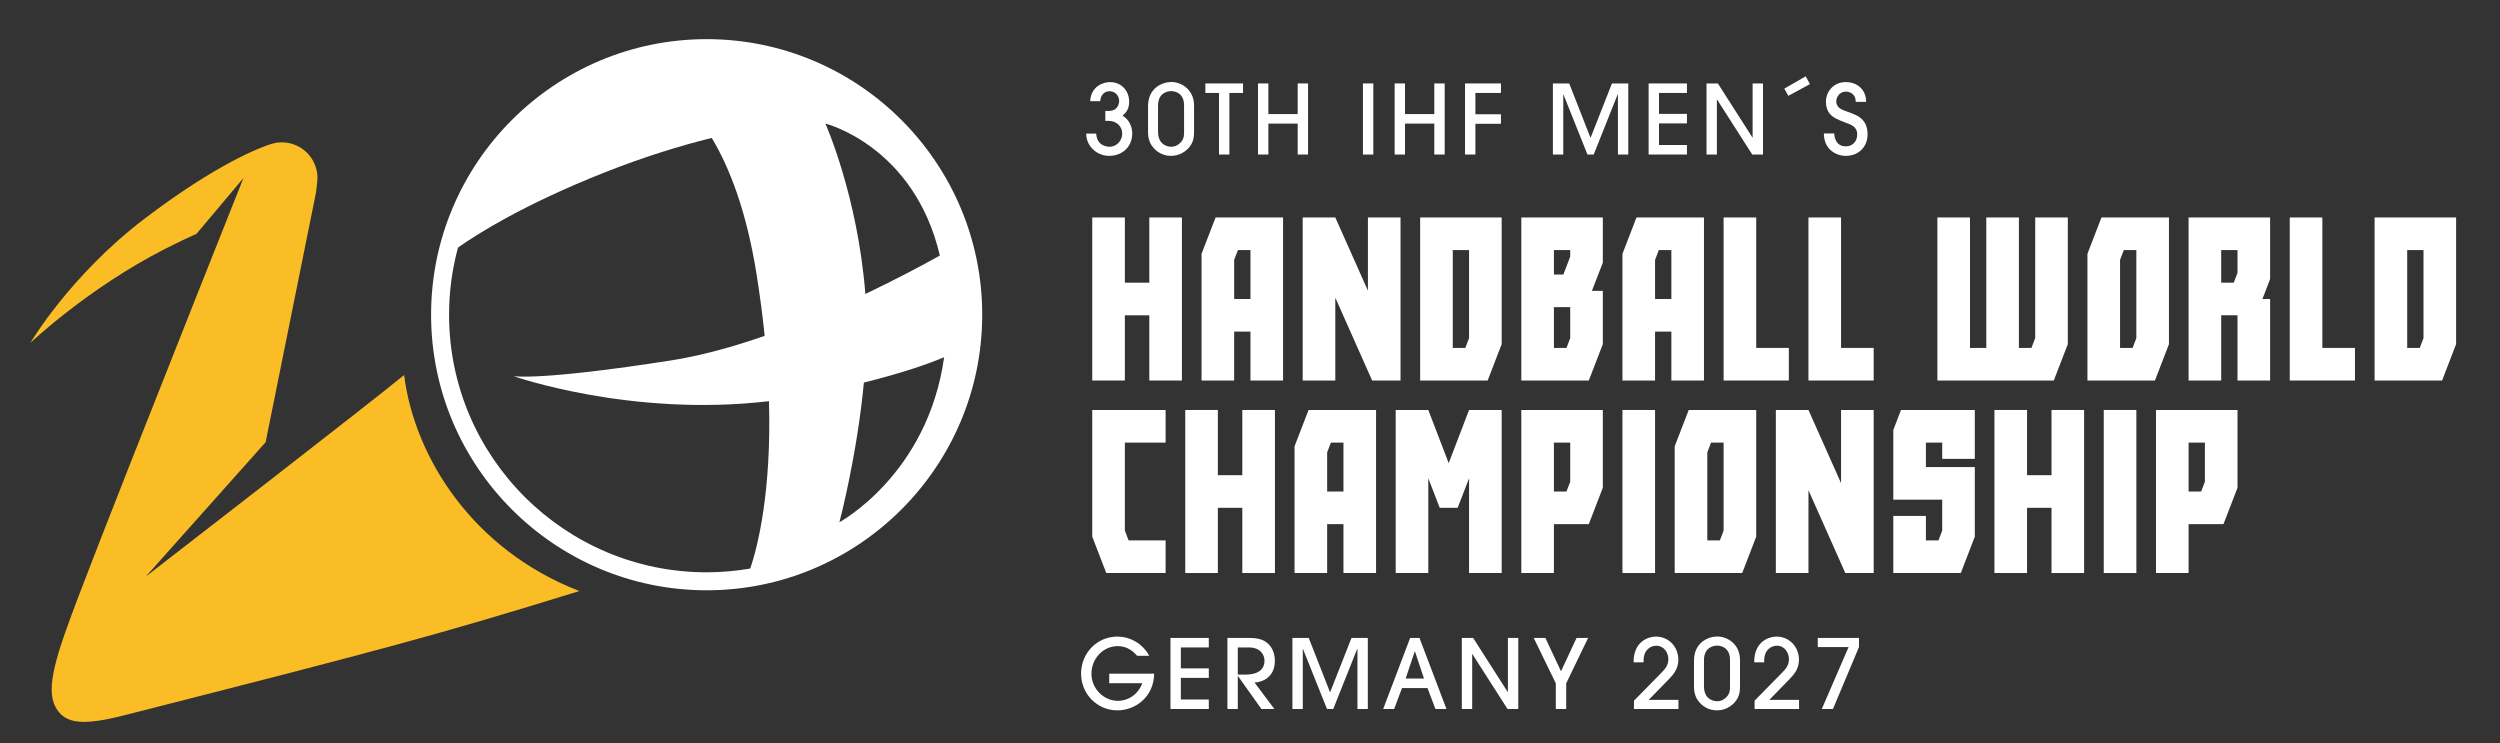 <?xml version="1.0" encoding="UTF-8" standalone="no"?>
<!-- Created with Inkscape (http://www.inkscape.org/) -->

<svg
   version="1.1"
   id="svg1"
   width="740"
   height="220"
   viewBox="0 0 740 220"
   xmlns="http://www.w3.org/2000/svg"
   xmlns:svg="http://www.w3.org/2000/svg">
  <rect x="0" y="0" width="740" height="220" fill="#333333" stroke="none"/>
  <defs
     id="defs1" />
  <g
     id="g1">
    <g
       id="group-R5"
       transform="translate(-151.488,-222.009)">
      <path
         id="path2"
         d="m 3696.89,3130.67 h 72.56 v -362.86 h -72.56 v 145.15 h -54.44 v -145.15 h -72.57 v 362.86 h 72.57 v -145.14 h 54.44 v 145.14"
         style="fill:#ffffff;fill-opacity:1;fill-rule:nonzero;stroke:none"
         transform="matrix(0.133,0,0,-0.133,0,702.76)" />
      <path
         id="path3"
         d="m 3885.7,2949.24 h 36.29 v 108.86 h -27.94 l -8.35,-21.77 z m -41.36,181.43 h 150.22 v -362.86 h -72.57 v 108.86 h -36.29 v -108.86 h -72.56 v 281.95 l 31.2,80.91"
         style="fill:#ffffff;fill-opacity:1;fill-rule:nonzero;stroke:none"
         transform="matrix(0.133,0,0,-0.133,0,702.76)" />
      <path
         id="path4"
         d="m 4183.39,3130.67 h 72.58 v -362.86 h -63.14 l -82.01,184.34 v -184.34 h -18.14 -54.43 v 362.86 h 72.57 l 72.57,-162.93 v 162.93"
         style="fill:#ffffff;fill-opacity:1;fill-rule:nonzero;stroke:none"
         transform="matrix(0.133,0,0,-0.133,0,702.76)" />
      <path
         id="path5"
         d="m 4408.52,2862.16 v 195.94 h -36.29 v -217.72 h 27.94 z m 72.56,268.51 v -281.94 l -31.2,-80.92 h -150.22 v 362.86 h 181.42"
         style="fill:#ffffff;fill-opacity:1;fill-rule:nonzero;stroke:none"
         transform="matrix(0.133,0,0,-0.133,0,702.76)" />
      <path
         id="path6"
         d="m 4633.63,2862.16 v 68.93 h -36.29 v -90.71 h 27.94 z m 0,195.94 h -36.29 v -54.43 h 21.05 l 15.24,39.91 z m 72.57,72.57 v -100.51 l -24.3,-62.78 h 24.3 v -118.65 l -31.2,-80.92 h -150.22 v 362.86 h 181.42"
         style="fill:#ffffff;fill-opacity:1;fill-rule:nonzero;stroke:none"
         transform="matrix(0.133,0,0,-0.133,0,702.76)" />
      <path
         id="path7"
         d="m 4822.46,2949.24 h 36.29 v 108.86 h -27.94 l -8.35,-21.77 z m -41.37,181.43 h 150.23 v -362.86 h -72.57 v 108.86 h -36.29 v -108.86 h -72.57 v 281.95 l 31.2,80.91"
         style="fill:#ffffff;fill-opacity:1;fill-rule:nonzero;stroke:none"
         transform="matrix(0.133,0,0,-0.133,0,702.76)" />
      <path
         id="path8"
         d="m 4975.01,3130.67 h 72.57 v -290.29 h 72.57 v -72.57 h -145.14 v 362.86"
         style="fill:#ffffff;fill-opacity:1;fill-rule:nonzero;stroke:none"
         transform="matrix(0.133,0,0,-0.133,0,702.76)" />
      <path
         id="path9"
         d="m 5163.84,3130.67 h 72.57 v -290.29 h 72.57 v -72.57 h -145.14 v 362.86"
         style="fill:#ffffff;fill-opacity:1;fill-rule:nonzero;stroke:none"
         transform="matrix(0.133,0,0,-0.133,0,702.76)" />
      <path
         id="path10"
         d="m 5668.49,3130.67 h 72.57 v -281.94 l -31.21,-80.92 h -259.08 v 362.86 h 72.57 v -290.29 h 36.29 v 290.29 h 72.57 v -290.29 h 27.94 l 8.35,21.78 v 268.51"
         style="fill:#ffffff;fill-opacity:1;fill-rule:nonzero;stroke:none"
         transform="matrix(0.133,0,0,-0.133,0,702.76)" />
      <path
         id="path11"
         d="m 5893.6,2862.16 v 195.94 h -27.94 l -8.34,-21.77 v -195.95 h 27.93 z m -77.65,268.51 h 150.22 v -281.94 l -31.2,-80.92 h -150.22 v 281.95 l 31.2,80.91"
         style="fill:#ffffff;fill-opacity:1;fill-rule:nonzero;stroke:none"
         transform="matrix(0.133,0,0,-0.133,0,702.76)" />
      <path
         id="path12"
         d="m 6082.43,2985.53 h 27.94 l 8.35,21.77 v 50.8 h -36.29 z m 108.86,145.14 v -136.79 l -17.05,-44.64 h 17.05 v -181.43 h -72.57 v 145.15 h -36.29 v -145.15 h -72.57 v 362.86 h 181.43"
         style="fill:#ffffff;fill-opacity:1;fill-rule:nonzero;stroke:none"
         transform="matrix(0.133,0,0,-0.133,0,702.76)" />
      <path
         id="path13"
         d="m 6234.98,3130.67 h 72.57 v -290.29 h 72.57 v -72.57 h -145.14 v 362.86"
         style="fill:#ffffff;fill-opacity:1;fill-rule:nonzero;stroke:none"
         transform="matrix(0.133,0,0,-0.133,0,702.76)" />
      <path
         id="path14"
         d="m 6532.67,2862.16 v 195.94 h -36.29 v -217.72 h 27.94 z m 72.57,268.51 v -281.94 l -31.21,-80.92 h -150.22 v 362.86 h 181.43"
         style="fill:#ffffff;fill-opacity:1;fill-rule:nonzero;stroke:none"
         transform="matrix(0.133,0,0,-0.133,0,702.76)" />
      <path
         id="path15"
         d="m 3733.17,2629.66 h -90.72 v -195.94 l 8.35,-21.78 h 82.37 v -72.56 h -132.08 l -31.21,80.91 v 281.95 h 163.29 v -72.58"
         style="fill:#ffffff;fill-opacity:1;fill-rule:nonzero;stroke:none"
         transform="matrix(0.133,0,0,-0.133,0,702.76)" />
      <path
         id="path16"
         d="m 3903.86,2702.24 h 72.57 v -362.86 h -72.57 v 145.14 h -54.44 v -145.14 h -72.56 v 362.86 h 72.56 v -145.15 h 54.44 v 145.15"
         style="fill:#ffffff;fill-opacity:1;fill-rule:nonzero;stroke:none"
         transform="matrix(0.133,0,0,-0.133,0,702.76)" />
      <path
         id="path17"
         d="m 4092.68,2520.8 h 36.29 v 108.86 h -27.94 l -8.35,-21.77 z m -41.37,181.44 h 150.22 v -362.86 h -72.56 v 108.85 h -36.29 v -108.85 h -72.57 v 281.94 l 31.2,80.92"
         style="fill:#ffffff;fill-opacity:1;fill-rule:nonzero;stroke:none"
         transform="matrix(0.133,0,0,-0.133,0,702.76)" />
      <path
         id="path18"
         d="m 4408.51,2702.24 h 72.57 v -362.86 h -72.57 v 210.82 l -25.4,-65.68 h -39.92 l -25.4,65.68 v -210.82 h -72.56 v 362.86 h 72.56 l 45.37,-118.29 45.35,118.29"
         style="fill:#ffffff;fill-opacity:1;fill-rule:nonzero;stroke:none"
         transform="matrix(0.133,0,0,-0.133,0,702.76)" />
      <path
         id="path19"
         d="m 4633.63,2542.58 v 87.08 h -36.29 V 2520.8 h 27.94 z m -108.85,159.66 h 181.42 v -173.09 l -31.2,-80.92 h -77.66 v -108.85 h -72.56 v 362.86"
         style="fill:#ffffff;fill-opacity:1;fill-rule:nonzero;stroke:none"
         transform="matrix(0.133,0,0,-0.133,0,702.76)" />
      <path
         id="path20"
         d="m 4749.89,2339.38 v 362.86 h 72.57 v -362.86 h -72.57"
         style="fill:#ffffff;fill-opacity:1;fill-rule:nonzero;stroke:none"
         transform="matrix(0.133,0,0,-0.133,0,702.76)" />
      <path
         id="path21"
         d="m 4975.01,2433.72 v 195.94 h -27.94 l -8.35,-21.77 v -195.95 h 27.94 z m -77.66,268.52 h 150.23 v -281.95 l -31.2,-80.91 h -150.23 v 281.94 l 31.2,80.92"
         style="fill:#ffffff;fill-opacity:1;fill-rule:nonzero;stroke:none"
         transform="matrix(0.133,0,0,-0.133,0,702.76)" />
      <path
         id="path22"
         d="m 5236.41,2702.24 h 72.58 v -362.86 h -63.14 l -82.01,184.33 v -184.33 h -18.15 -54.42 v 362.86 h 72.57 l 72.57,-162.93 v 162.93"
         style="fill:#ffffff;fill-opacity:1;fill-rule:nonzero;stroke:none"
         transform="matrix(0.133,0,0,-0.133,0,702.76)" />
      <path
         id="path23"
         d="m 5534.09,2593.38 h -72.57 v 36.28 h -36.28 v -54.42 h 108.85 v -154.95 l -31.2,-80.91 h -150.22 v 127 h 72.57 v -54.44 h 27.93 l 8.35,21.78 v 68.94 h -108.85 v 154.94 l 17.05,44.64 h 164.37 v -108.86"
         style="fill:#ffffff;fill-opacity:1;fill-rule:nonzero;stroke:none"
         transform="matrix(0.133,0,0,-0.133,0,702.76)" />
      <path
         id="path24"
         d="m 5704.79,2702.24 h 72.56 v -362.86 h -72.56 v 145.14 h -54.44 v -145.14 h -72.57 v 362.86 h 72.57 v -145.15 h 54.44 v 145.15"
         style="fill:#ffffff;fill-opacity:1;fill-rule:nonzero;stroke:none"
         transform="matrix(0.133,0,0,-0.133,0,702.76)" />
      <path
         id="path25"
         d="m 5821.05,2339.38 v 362.86 h 72.56 v -362.86 h -72.56"
         style="fill:#ffffff;fill-opacity:1;fill-rule:nonzero;stroke:none"
         transform="matrix(0.133,0,0,-0.133,0,702.76)" />
      <path
         id="path26"
         d="m 6046.16,2542.58 v 87.08 h -36.29 V 2520.8 h 27.94 z m -108.85,159.66 h 181.42 v -173.09 l -31.2,-80.92 h -77.66 v -108.85 h -72.56 v 362.86"
         style="fill:#ffffff;fill-opacity:1;fill-rule:nonzero;stroke:none"
         transform="matrix(0.133,0,0,-0.133,0,702.76)" />
      <path
         id="path27"
         d="m 3578.67,3317.38 c 1.29,-27.79 25.23,-29.28 29.5,-29.28 17.96,0 28.44,15.6 28.44,29.07 0,17.31 -13.89,28.44 -29.5,28.44 h -8.12 v 22.22 h 7.69 c 23.09,0 23.09,21.17 23.09,22.02 0,11.55 -8.56,21.81 -21.17,21.81 -4.27,0 -18.8,-1.07 -21.16,-22.24 h -22.23 c 2.13,35.92 32.7,42.55 44.04,42.55 25.01,0 42.75,-18.6 42.75,-43.82 0,-17.1 -7.27,-24.16 -14.54,-30.79 18.18,-11.54 21.38,-29.5 21.38,-39.33 0,-31.86 -23.73,-50.24 -51.31,-50.24 -26.72,0 -50.88,20.52 -51.08,49.59 h 22.22"
         style="fill:#ffffff;fill-opacity:1;fill-rule:nonzero;stroke:none"
         transform="matrix(0.133,0,0,-0.133,0,702.76)" />
      <path
         id="path28"
         d="m 3774.24,3380.02 c 0,27.79 -20.31,31.86 -28.65,31.86 -11.12,0 -29.29,-6.42 -29.29,-31.86 v -58.36 c 0,-32.7 25.65,-33.56 29.5,-33.56 8.77,0 16.04,4.06 21.38,10.05 7.06,8.12 7.06,15.39 7.06,23.51 z m 22.23,-58.36 c 0,-12.19 -1.28,-23.73 -11.55,-35.7 -7.26,-8.13 -20.3,-18.17 -39.97,-18.17 -20.1,0 -33.13,10.9 -39.98,19.24 -10.9,13.25 -10.9,28 -10.9,36.34 v 55.16 c 0,40.18 31.64,53.65 51.73,53.65 23.52,0 50.67,-17.75 50.67,-52.16 v -58.36"
         style="fill:#ffffff;fill-opacity:1;fill-rule:nonzero;stroke:none"
         transform="matrix(0.133,0,0,-0.133,0,702.76)" />
      <path
         id="path29"
         d="m 3852.01,3270.78 v 137.03 h -30.36 v 21.17 h 83.8 v -21.17 h -30.35 v -137.03 h -23.09"
         style="fill:#ffffff;fill-opacity:1;fill-rule:nonzero;stroke:none"
         transform="matrix(0.133,0,0,-0.133,0,702.76)" />
      <path
         id="path30"
         d="m 4027.06,3270.78 v 68.84 h -65.2 v -68.84 h -23.09 v 158.2 h 23.09 v -68.2 h 65.2 v 68.2 h 23.09 v -158.2 h -23.09"
         style="fill:#ffffff;fill-opacity:1;fill-rule:nonzero;stroke:none"
         transform="matrix(0.133,0,0,-0.133,0,702.76)" />
      <path
         id="path31"
         d="m 4172.35,3270.78 v 158.2 h 23.09 v -158.2 h -23.09"
         style="fill:#ffffff;fill-opacity:1;fill-rule:nonzero;stroke:none"
         transform="matrix(0.133,0,0,-0.133,0,702.76)" />
      <path
         id="path32"
         d="m 4331.16,3270.78 v 68.84 h -65.2 v -68.84 h -23.09 v 158.2 h 23.09 v -68.2 h 65.2 v 68.2 h 23.09 v -158.2 h -23.09"
         style="fill:#ffffff;fill-opacity:1;fill-rule:nonzero;stroke:none"
         transform="matrix(0.133,0,0,-0.133,0,702.76)" />
      <path
         id="path33"
         d="m 4399.52,3270.78 v 158.2 h 79.95 v -21.17 h -56.86 v -47.46 h 56.86 v -21.16 h -56.86 v -68.41 h -23.09"
         style="fill:#ffffff;fill-opacity:1;fill-rule:nonzero;stroke:none"
         transform="matrix(0.133,0,0,-0.133,0,702.76)" />
      <path
         id="path34"
         d="m 4739.79,3270.78 v 133.62 h -0.65 l -53.23,-133.62 h -13.9 l -53.44,133.62 h -0.42 v -133.62 h -23.09 v 158.2 h 36.34 l 47.46,-121.22 47.67,121.22 h 36.34 v -158.2 h -23.08"
         style="fill:#ffffff;fill-opacity:1;fill-rule:nonzero;stroke:none"
         transform="matrix(0.133,0,0,-0.133,0,702.76)" />
      <path
         id="path35"
         d="m 4808.13,3270.78 v 158.2 h 85.29 v -21.17 h -62.21 v -46.6 h 62.21 v -21.16 h -62.21 v -48.11 h 62.21 v -21.16 h -85.29"
         style="fill:#ffffff;fill-opacity:1;fill-rule:nonzero;stroke:none"
         transform="matrix(0.133,0,0,-0.133,0,702.76)" />
      <path
         id="path36"
         d="m 5038.75,3270.78 -78.24,122.28 h -0.43 v -122.28 h -23.09 v 158.2 h 25.23 l 76.96,-120.36 h 0.42 v 120.36 h 23.09 v -158.2 h -23.94"
         style="fill:#ffffff;fill-opacity:1;fill-rule:nonzero;stroke:none"
         transform="matrix(0.133,0,0,-0.133,0,702.76)" />
      <path
         id="path37"
         d="m 5110.1,3417.43 47.67,27.37 9.41,-17.32 -48.11,-26.08 -8.97,16.03"
         style="fill:#ffffff;fill-opacity:1;fill-rule:nonzero;stroke:none"
         transform="matrix(0.133,0,0,-0.133,0,702.76)" />
      <path
         id="path38"
         d="m 5221.22,3317.6 c 0,-5.34 2.35,-28.64 25.66,-28.64 14.54,0 25.44,10.04 25.44,26.71 0,17.75 -14.54,21.6 -25.44,25.87 -21.17,8.13 -26.29,10.69 -33.57,17.75 -7.26,7.05 -10.68,18.59 -10.68,29.71 0,18.38 14.31,42.97 44.25,42.97 26.29,0 45.32,-17.32 45.32,-44.04 h -23.09 c 0,17.53 -12.83,22.87 -22.23,22.87 -13.69,0 -21.17,-12.39 -21.17,-21.59 0,-15.18 14.33,-19.24 21.17,-21.8 19.88,-7.49 48.52,-13.68 48.52,-51.74 0,-27.57 -19.45,-47.88 -48.52,-47.88 -21.81,0 -48.74,14.54 -48.74,49.81 h 23.08"
         style="fill:#ffffff;fill-opacity:1;fill-rule:nonzero;stroke:none"
         transform="matrix(0.133,0,0,-0.133,0,702.76)" />
      <path
         id="path39"
         d="m 3669.85,2155.15 c -6.63,7.27 -19.88,21.59 -43.18,21.59 -32.92,0 -58.57,-28.21 -58.57,-61.35 0,-34.84 28.85,-60.5 58.79,-60.5 4.49,0 39.33,0.42 54.51,39.34 h -73.75 v 21.16 h 100.05 c -0.86,-53.02 -43.19,-81.66 -81.67,-81.66 -46.18,0 -81.02,37.4 -81.02,81.66 0,45.53 35.27,82.52 80.81,82.52 26.93,0 55.58,-14.33 70.97,-42.76 h -26.94"
         style="fill:#ffffff;fill-opacity:1;fill-rule:nonzero;stroke:none"
         transform="matrix(0.133,0,0,-0.133,0,702.76)" />
      <path
         id="path40"
         d="m 3743.98,2036.72 v 158.19 h 85.29 v -21.16 h -62.21 v -46.6 h 62.21 v -21.16 h -62.21 v -48.11 h 62.21 v -21.16 h -85.29"
         style="fill:#ffffff;fill-opacity:1;fill-rule:nonzero;stroke:none"
         transform="matrix(0.133,0,0,-0.133,0,702.76)" />
      <path
         id="path41"
         d="m 3893.79,2113.25 h 15.82 c 9.4,0 43.61,0.43 43.61,31 0,13.25 -8.98,29.5 -35.06,29.5 h -24.37 z m 52.59,-76.53 -52.16,73.32 h -0.43 v -73.32 h -23.09 v 158.19 h 48.96 c 22.23,0 33.78,-5.34 42.11,-13.25 10.05,-9.62 14.54,-24.16 14.54,-37.41 0,-41.91 -35.06,-48.53 -45.32,-48.53 l 44.25,-59 h -28.86"
         style="fill:#ffffff;fill-opacity:1;fill-rule:nonzero;stroke:none"
         transform="matrix(0.133,0,0,-0.133,0,702.76)" />
      <path
         id="path42"
         d="m 4160.11,2036.72 v 133.61 h -0.65 l -53.23,-133.61 h -13.9 l -53.43,133.61 h -0.43 v -133.61 h -23.09 v 158.19 h 36.34 l 47.46,-121.21 47.68,121.21 h 36.33 v -158.19 h -23.08"
         style="fill:#ffffff;fill-opacity:1;fill-rule:nonzero;stroke:none"
         transform="matrix(0.133,0,0,-0.133,0,702.76)" />
      <path
         id="path43"
         d="m 4308.18,2104.48 -20.09,60.5 h -0.42 l -20.32,-60.5 z m 25.44,-67.76 -17.53,46.6 h -56.86 l -17.53,-46.6 h -24.37 l 60.07,158.19 h 20.74 l 60.06,-158.19 h -24.58"
         style="fill:#ffffff;fill-opacity:1;fill-rule:nonzero;stroke:none"
         transform="matrix(0.133,0,0,-0.133,0,702.76)" />
      <path
         id="path44"
         d="m 4494.12,2036.72 -78.24,122.27 h -0.43 v -122.27 h -23.09 v 158.19 h 25.23 l 76.96,-120.35 h 0.42 v 120.35 h 23.09 v -158.19 h -23.94"
         style="fill:#ffffff;fill-opacity:1;fill-rule:nonzero;stroke:none"
         transform="matrix(0.133,0,0,-0.133,0,702.76)" />
      <path
         id="path45"
         d="m 4601.58,2036.72 v 57.08 l -49.16,101.11 h 25.86 l 34.86,-74.18 34.62,74.18 h 25.66 l -48.74,-101.11 v -57.08 h -23.1"
         style="fill:#ffffff;fill-opacity:1;fill-rule:nonzero;stroke:none"
         transform="matrix(0.133,0,0,-0.133,0,702.76)" />
      <path
         id="path46"
         d="m 4775.54,2036.72 v 18.59 l 62.2,63.28 c 7.7,7.7 14.32,16.47 14.32,28.86 0,14.54 -9.62,30.15 -26.93,30.15 -12.19,0 -28.22,-8.77 -28.22,-32.92 v -4.06 h -22.23 c -0.43,46.6 33.13,57.29 49.6,57.29 30.35,0 50.02,-24.8 50.02,-51.09 0,-20.96 -11.12,-33.57 -22.02,-44.68 l -44.04,-45.11 h 66.27 v -20.31 h -98.97"
         style="fill:#ffffff;fill-opacity:1;fill-rule:nonzero;stroke:none"
         transform="matrix(0.133,0,0,-0.133,0,702.76)" />
      <path
         id="path47"
         d="m 4989.27,2145.96 c 0,27.79 -20.31,31.85 -28.65,31.85 -11.12,0 -29.29,-6.41 -29.29,-31.85 v -58.36 c 0,-32.71 25.65,-33.57 29.5,-33.57 8.77,0 16.04,4.07 21.38,10.05 7.06,8.13 7.06,15.39 7.06,23.52 z m 22.22,-58.36 c 0,-12.19 -1.27,-23.73 -11.54,-35.7 -7.26,-8.13 -20.3,-18.17 -39.97,-18.17 -20.1,0 -33.13,10.9 -39.98,19.24 -10.9,13.25 -10.9,28 -10.9,36.34 v 55.15 c 0,40.19 31.64,53.66 51.73,53.66 23.52,0 50.66,-17.75 50.66,-52.16 v -58.36"
         style="fill:#ffffff;fill-opacity:1;fill-rule:nonzero;stroke:none"
         transform="matrix(0.133,0,0,-0.133,0,702.76)" />
      <path
         id="path48"
         d="m 5043.95,2036.72 v 18.59 l 62.2,63.28 c 7.7,7.7 14.32,16.47 14.32,28.86 0,14.54 -9.62,30.15 -26.93,30.15 -12.19,0 -28.22,-8.77 -28.22,-32.92 v -4.06 h -22.23 c -0.43,46.6 33.13,57.29 49.6,57.29 30.35,0 50.02,-24.8 50.02,-51.09 0,-20.96 -11.12,-33.57 -22.03,-44.68 l -44.03,-45.11 h 66.27 v -20.31 h -98.97"
         style="fill:#ffffff;fill-opacity:1;fill-rule:nonzero;stroke:none"
         transform="matrix(0.133,0,0,-0.133,0,702.76)" />
      <path
         id="path49"
         d="m 5276.27,2194.91 v -20.31 l -57.93,-137.88 h -24.79 l 59.63,137.88 h -68.62 v 20.31 h 91.71"
         style="fill:#ffffff;fill-opacity:1;fill-rule:nonzero;stroke:none"
         transform="matrix(0.133,0,0,-0.133,0,702.76)" />
      <path
         id="path50"
         d="m 3007.17,2452.47 c 0,0 38.98,146.81 54.48,310.76 86.94,21.71 143.17,41.48 178.6,56.47 -36.65,-261.69 -233.08,-367.23 -233.08,-367.23 z m -31.24,887.24 c 0.45,-0.11 197.51,-49.73 254.78,-293.74 -38.84,-21.67 -96.95,-52.8 -165.79,-85.56 -17.2,218.91 -88.99,379.28 -89,379.3 z m -167.19,-990.38 c -31.57,-5.4 -63.95,-8.38 -97.04,-8.38 -316.11,0 -573.28,257.18 -573.28,573.3 0,51.7 6.99,101.78 19.9,149.47 42.79,30.23 145.54,95.35 323.21,165.94 87.96,34.93 169.82,60.38 241.53,78.07 40.72,-67.98 77.29,-164.37 99.36,-301.12 7.97,-49.38 13.92,-95.71 18.37,-139.41 -69.62,-24.27 -140.94,-44.14 -208.66,-54.74 -291.77,-45.67 -350.26,-34.91 -350.26,-34.91 0,0 261.17,-91.95 568.55,-55.7 5.82,-205.46 -26.06,-326.33 -41.68,-372.52 z m -97.04,1178.2 c -338.16,0 -613.28,-275.12 -613.28,-613.28 0,-338.18 275.12,-613.3 613.28,-613.3 338.18,0 613.29,275.12 613.29,613.3 0,338.16 -275.11,613.28 -613.29,613.28"
         style="fill:#ffffff;fill-opacity:1;fill-rule:nonzero;stroke:none"
         transform="matrix(0.133,0,0,-0.133,0,702.76)" />
      <path
         id="path51"
         d="M 2038.38,2780.07 C 1975.64,2727.66 1463.4,2331.4 1463.4,2331.4 l 266.77,299.11 109.87,544.59 c 2.03,7.01 5.51,35.74 5.51,43.4 0,43.84 -35.54,79.38 -79.38,79.38 -6.76,0 -11.79,-0.51 -19.54,-2.52 0,0 -4.49,-1.23 -5.24,-1.48 -22.64,-7.26 -119.13,-42.93 -281.67,-166.69 -164.28,-125.09 -253.15,-275.64 -253.15,-275.64 0,0 127.49,121.1 298.68,208.65 25.86,13.22 49.5,24.48 71.18,34.18 l 104.41,124.12 -100.39,-252.46 c -93.62,-235.85 -219.79,-554.83 -267.15,-679.68 -49.27,-129.91 -73.18,-202.6 -50.98,-244.77 20.94,-39.78 63.28,-41.73 154.71,-18.45 582.51,148.32 693.2,177.78 1011.38,276.1 -236.94,91.77 -366.79,297.07 -390.03,480.83"
         style="fill:#fabd26;fill-opacity:1;fill-rule:nonzero;stroke:none"
         transform="matrix(0.133,0,0,-0.133,0,702.76)" />
    </g>
  </g>
</svg>
